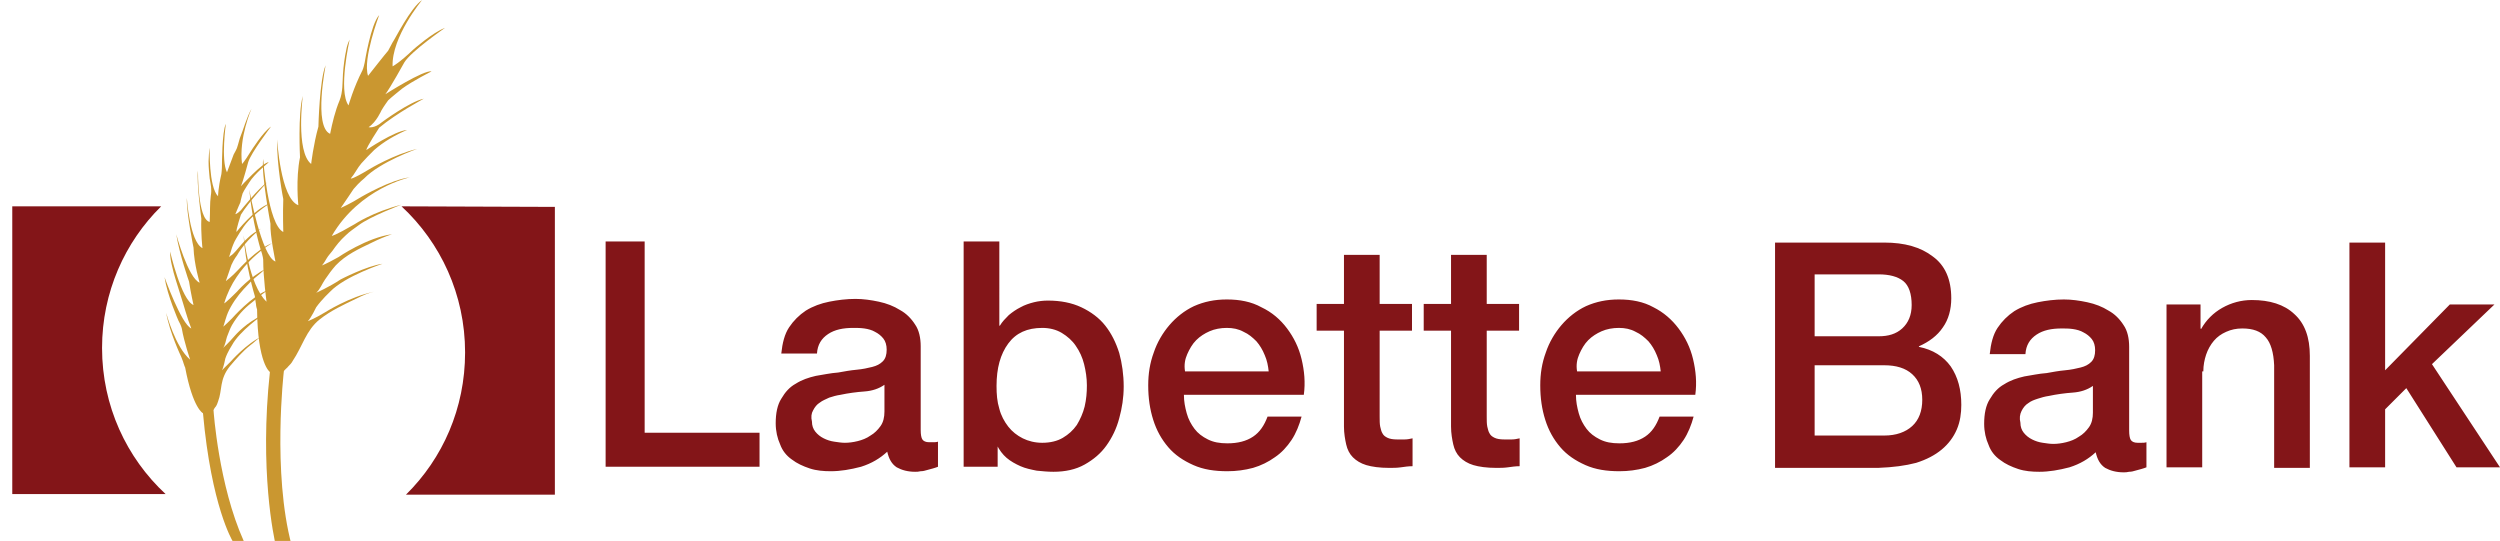 <svg id="Layer_2" xmlns="http://www.w3.org/2000/svg" viewBox="0 0 448.3 97"><style>.st0{fill:#ca9730}.st1{fill:#831518}</style><g id="wheat"><path class="st0" d="M75.7 0s-5.5 6.6-5.3 11.9c0 0 1.2-.6 3.7-3 0 0 3.5-3.1 5.7-3.9 0 0-6.1 4.2-7.3 6.2 0 0-2.6 4.7-3.4 5.7 0 0 6.9-4.4 8.3-4.1 0 0-3.4 1.7-5.3 3.1 0 0-2 1.6-2.5 2.1 0 0-.8 1.1-1.2 1.8 0 0-.9 2.1-2.3 3 0 0 1 .3 2.4-.9 0 0 5-3.7 7.5-4.2 0 0-4.9 2.6-8 5.2 0 0-2.3 3.5-2.3 4 0 0 5-3.4 7.3-3.6-2.1.9-4.2 2.1-5.9 3.6-.8.8-1.6 1.6-2.3 2.4-.7.8-1.2 1.9-1.9 2.7 0 0 .1.3 3.4-1.7 0 0 4.3-2.6 8.5-3.6 0 0-6.6 2.3-9.5 5.3 0 0-.8.6-1.9 1.9 0 0-1.6 2.4-2.3 3.4 0 0 1.8-.8 3.7-2 0 0 5.3-3.1 8.7-3.5 0 0-9 1.9-14 10.5 0 0 .5 0 4.1-2.1 0 0 3.3-2.2 8.4-3.5 0 0-5.6 2.1-7.7 3.7-.8.6-1.6 1.1-2.3 1.8-1 .9-1.7 1.8-2.4 2.8-.3.4-.7.8-1 1.3-.1.2-.7 1.2-.9 1.3 0 0 .5-.1 3-1.5 0 0 5.1-3.5 9.6-4.1-1.2.4-2.4.9-3.6 1.5-2.3 1.1-4.7 2.2-6.5 4.1-.7.8-1.3 1.6-1.9 2.5-.5.7-.9 1.8-1.6 2.4 0 0 2.3-1 4.4-2.4 0 0 4.6-2.4 7.5-2.8 0 0-6.7 2.2-9.4 5 0 0-1.5 1.4-2.5 2.8 0 0-.9 1.9-1.5 2.5 0 0 1.3-.5 3.1-1.6 0 0 4.4-2.8 8.8-3.7-1 .2-2.1.7-3.1 1.2-2.3 1.1-4.7 2.2-6.7 3.8-2.4 1.9-3.1 4.9-4.8 7.4-.2.4-.5.7-.8 1-.1.2-.8.7-.8.9 0 0-2.1 18.1 1.4 31.2 0 .1-2.8.3-2.8.2-.4-1.6-3-13.7-1.1-31.3 0 0-2.2-1.4-2.3-11.2 0 0-.2-.6-.2-1 0 0-.1-.5-.2-1.4 0 0-1.8-5.9-2-10.9 0 0 .9 8.9 4.1 11.9 0 0-.6-4.3-.6-7.5 0 0 0-.6-.5-2 0 0-1.5-5-2-10.6 0 0 2.2 12 4.7 12.9 0 0-1-4.7-.9-6.8 0 0-1.7-9-1.3-11.6 0 0 .8 11.7 3.6 13.1 0 0-.1-3.3 0-5.9 0 0-1.2-6-1.1-10.7 0 0 .6 10.6 3.8 11.8 0 0-.5-4.7.3-8.6 0 0-.4-7.8.5-11 0 0-1.3 10 1.5 12.2 0 0 .4-3.5 1.3-6.7 0 0 .2-8.5 1.3-11 0 0-2.2 11 .8 12.3.4-2 .9-4.1 1.7-6 .6-1.5.5-3.2.6-4.7.1-1.5.3-3 .6-4.4.1-.6.3-1.2.6-1.8 0 0-2.1 9.2-.2 11.8 0 0 .9-3.2 2.5-6.3 0 0 .2-.4.4-1.4 0 0 1.1-6.9 2.6-8.5 0 0-3 7.9-2 10.9 0 0 3.3-4.2 3.6-4.5 0 0 .5-.9.8-1.5.4-.5 3.2-6.2 5.3-7.6z"/><path class="st0" d="M45.1 19.5s-2.3 5.2-1.7 9.9c0 0 .3-.2 1.6-2.3 0 0 2.2-3.5 3.6-4.4 0 0-3.6 4.7-4.1 6.4 0 0-.9 3.4-1.3 4.3 0 0 4-4.4 5-4.3 0 0-2.6 2.1-3.5 3.6 0 0-1 1.5-1.2 2 0 0-.3 1-.4 1.6 0 0-.5 1.1-.9 2.1 0 0 .3 0 1-.7 0 0 3.1-3.9 4.7-5 0 0-3.3 3.5-4.7 5.8 0 0-.9 2.7-.8 3.1 0 0 3.2-4.1 5.9-5.1-3.6 2.5-4.4 3.8-5.3 5.2-.4.7-.9 1.4-1.2 2.2-.3.7-.4 1.3-.7 2.1 0 .1.2 0 .2-.1.4-.2.7-.6 1-.9.7-.8 1.3-1.6 2.1-2.3.7-.7 1.5-1.2 2.4-1.7 0 0-2.8 2.1-4.3 4.8 0 0-.5.6-1 1.7 0 0-.7 2-1 2.9 0 0 1.1-.8 2.2-2 0 0 3.4-3.8 6.1-4.8 0 0-6.5 3.6-8.6 10.8 0 0 .2 0 2.3-2.1 0 0 2.1-2.5 5.3-4.2-.4.2-.8.7-1.2 1-.7.6-1.4 1.1-2 1.8-1.2 1.2-2.3 2.5-3.2 4.1-.4.7-.7 1.4-.9 2.1-.1.2-.4 1.5-.5 1.5 0 0 .2-.1 1.6-1.5 0 0 3.6-4.1 6.5-5.1-.8.5-2.3 1.7-3 2.3-1.4 1.1-2.5 2.3-3.5 4-.4.7-.6 1.4-.9 2.1-.2.6-.3 1.5-.7 2 0 0 1-.9 2.2-2.3 0 0 2-2.3 4.9-3.6 0 0-4.1 2.8-5.5 5.4 0 0-.8 1.2-1.2 2.4 0 0-.3 1.6-.6 2.1l1.6-1.6s2.8-3.2 5.6-4.5c-.7.3-1.5 1.2-2.1 1.6-1.4 1.1-2.5 2.4-3.7 3.8-1.9 2.4-1.3 4.2-2.1 6.3-.1.3-.2.6-.4.9-.1.1-.5.6-.4.8 0 0 .9 13.3 5.4 23.3h-2s-3.8-6.2-5.3-22.9c0 0-1.8-.8-3.2-8.2 0 0-.2-.4-.3-.8 0 0-.1-.4-.4-1.1 0 0-2.1-4.4-2.7-7.9 0 0 1.6 6.1 4.3 8.4 0 0-1.1-3.2-1.5-5.6 0 0-.1-.5-.6-1.4 0 0-2-4.5-2.5-7.8 0 0 3 8.4 4.8 9.2-.8-2-1.3-4.1-2-6.2-.5-1.7-1.1-3.3-1.5-5.2-.2-.8-.3-1.6-.3-2.4 0 0 2 8.7 4.2 9.6 0 0-.5-2.2-.8-4.2 0 0-1.7-4.8-2.3-8.5 0 0 2.1 7.8 4.2 8.7 0 0-1-3.3-1.1-6.3 0 0-1.3-6.3-1.2-8.9 0 0 .5 7.8 2.8 9 0 0-.3-2.7-.2-5.3 0 0-.9-6.6-.6-8.6 0 0-.1 8.7 2.1 9.2.1-2 0-3.2.2-4.7.2-1.2 0-1.9-.2-3.1-.1-1.1-.2-1.9-.2-3.1 0-.5.1-2 .2-2.4 0 0-.2 7 1.5 8.7 0 0 0-1.4.6-4 0 0 .1-.8.1-1.6 0 0 0-6 .7-7.4 0 0-.9 6.5.2 8.7 0 0 1.1-2.9 1.2-3.2.7-1.3.5-.8 1.1-2.9.7-1.7 1.2-3.7 2.1-5.3z"/></g><path class="st1" d="M18.3 62.4c0-10 4.1-19 10.6-25.4H2.2v51.6h27.5c-7-6.5-11.4-15.8-11.4-26.2zM83.4 63.2c0 10-4 19-10.6 25.5h26.7V37.1L72 37c7 6.5 11.4 15.8 11.4 26.2zM279.8 80.2c1.2 1.4 2.7 2.4 4.5 3.2 1.8.8 3.8 1.1 6.1 1.1 1.6 0 3.1-.2 4.6-.6 1.4-.4 2.8-1.1 3.9-1.9 1.2-.8 2.2-1.9 3-3.1.8-1.2 1.4-2.7 1.8-4.2h-6.1c-.6 1.6-1.4 2.8-2.6 3.6-1.2.8-2.7 1.2-4.6 1.2-1.4 0-2.5-.2-3.5-.7-1-.5-1.8-1.1-2.4-1.9-.6-.8-1.1-1.7-1.4-2.8-.3-1.1-.5-2.1-.5-3.3H304c.3-2.2.1-4.3-.4-6.4-.5-2.1-1.4-3.9-2.6-5.5-1.2-1.6-2.7-2.9-4.5-3.8-1.8-1-3.9-1.4-6.2-1.4-2.2 0-4.1.4-5.9 1.2-1.7.8-3.2 2-4.4 3.4-1.2 1.4-2.2 3.1-2.8 4.9-.7 1.9-1 3.8-1 5.9 0 2.3.3 4.3.9 6.2.6 1.9 1.5 3.5 2.7 4.9zm3.4-16.7c.4-.9.9-1.8 1.6-2.5.7-.7 1.5-1.2 2.4-1.6.9-.4 2-.6 3.1-.6s2.1.2 3 .7c.9.4 1.6 1 2.3 1.7.6.7 1.1 1.5 1.5 2.5.4.9.6 1.9.7 2.9h-15c-.2-1.2 0-2.2.4-3.1zM209.5 80.2c1.2 1.4 2.7 2.4 4.5 3.2 1.8.8 3.8 1.1 6.1 1.1 1.6 0 3.1-.2 4.6-.6 1.4-.4 2.8-1.1 3.9-1.9 1.2-.8 2.2-1.9 3-3.1.8-1.2 1.4-2.7 1.8-4.2h-6.1c-.6 1.6-1.4 2.8-2.6 3.6-1.2.8-2.7 1.2-4.6 1.2-1.4 0-2.5-.2-3.5-.7-1-.5-1.8-1.1-2.4-1.9-.6-.8-1.1-1.7-1.4-2.8-.3-1.1-.5-2.1-.5-3.3h21.5c.3-2.2.1-4.3-.4-6.4-.5-2.1-1.4-3.9-2.6-5.5-1.2-1.6-2.7-2.9-4.6-3.8-1.8-1-3.9-1.4-6.2-1.4-2.2 0-4.1.4-5.9 1.2-1.7.8-3.2 2-4.4 3.4-1.2 1.4-2.2 3.1-2.8 4.9-.7 1.9-1 3.8-1 5.9 0 2.3.3 4.3.9 6.2.6 1.9 1.5 3.5 2.7 4.9zm3.4-16.7c.4-.9.9-1.8 1.6-2.5.7-.7 1.5-1.2 2.4-1.6.9-.4 2-.6 3.1-.6s2.1.2 3 .7c.9.4 1.6 1 2.3 1.7.6.7 1.1 1.5 1.5 2.5.4.9.6 1.9.7 2.9h-15c-.2-1.2 0-2.2.4-3.1zM343.6 83c1.9-.6 3.4-1.4 4.6-2.4 1.2-1 2.1-2.2 2.7-3.6.6-1.4.8-2.9.8-4.4 0-2.7-.6-5-1.9-6.9-1.3-1.8-3.2-3-5.7-3.5v-.1c1.8-.8 3.3-1.9 4.3-3.4 1-1.4 1.5-3.2 1.5-5.2 0-3.4-1.1-5.9-3.3-7.5-2.2-1.7-5.1-2.5-8.7-2.5h-19.6v40.4h18.5c2.7-.1 4.9-.4 6.8-.9zm-18.2-33.8h11.5c1.9 0 3.4.4 4.4 1.2 1 .8 1.5 2.3 1.5 4.3 0 1.8-.6 3.2-1.7 4.2s-2.5 1.4-4.2 1.4h-11.5V49.2zm0 16.3h12.5c2.1 0 3.8.5 5 1.6 1.2 1.1 1.8 2.6 1.8 4.6 0 2-.6 3.6-1.8 4.7-1.2 1.1-2.9 1.7-5 1.7h-12.5V65.5zM241 76.5c0 1.2.2 2.3.4 3.2.2.9.6 1.7 1.2 2.3.6.6 1.4 1.1 2.4 1.4 1 .3 2.4.5 4.1.5.7 0 1.4 0 2.1-.1.7-.1 1.4-.2 2.1-.2v-5c-.5.1-.9.2-1.4.2h-1.4c-.7 0-1.3-.1-1.7-.3-.4-.2-.7-.4-.9-.8-.2-.3-.3-.8-.4-1.2-.1-.5-.1-1.1-.1-1.8V59.3h5.8v-4.8h-5.8v-8.8H241v8.8h-4.9v4.8h4.9v17.2zM427.7 73.4l3.8-3.8 9 14.2h7.8l-12.2-18.5 11.2-10.7h-8l-11.6 11.8V43.5h-6.4v40.3h6.4zM358.7 82.5c.9.7 2 1.2 3.2 1.6 1.2.4 2.5.5 3.8.5 1.7 0 3.5-.3 5.4-.8 1.9-.6 3.4-1.5 4.7-2.7.3 1.3.8 2.2 1.7 2.8.9.5 2 .8 3.3.8.3 0 .6 0 1-.1.4 0 .8-.1 1.1-.2.4-.1.7-.2 1.1-.3.4-.1.6-.2.9-.3v-4.5c-.3.1-.6.1-.9.1h-.7c-.6 0-1-.2-1.2-.5-.2-.3-.3-.9-.3-1.7v-15c0-1.5-.3-2.9-1-3.9-.7-1.1-1.6-2-2.7-2.6-1.1-.7-2.4-1.2-3.8-1.5-1.4-.3-2.8-.5-4.2-.5-1.6 0-3.2.2-4.7.5s-2.9.8-4.2 1.6c-1.2.8-2.2 1.8-3 3-.8 1.2-1.2 2.8-1.4 4.7h6.4c.1-1.6.8-2.7 2-3.5 1.2-.8 2.7-1.1 4.5-1.1.6 0 1.3 0 2 .1s1.4.3 1.9.6c.6.3 1.1.7 1.5 1.2.4.5.6 1.2.6 2 0 .9-.2 1.6-.7 2.1-.5.5-1.1.8-1.9 1-.8.2-1.7.4-2.8.5-1.1.1-2.2.3-3.3.5-1.4.1-2.7.4-4 .6-1.3.3-2.5.7-3.6 1.4-1.1.6-1.9 1.5-2.6 2.7-.7 1.1-1 2.6-1 4.4 0 1.4.3 2.7.8 3.8.4 1.1 1.1 2 2.1 2.7zm3.8-8.8c.3-.6.7-1.1 1.2-1.4.5-.4 1.1-.6 1.7-.8.6-.2 1.3-.4 2-.5 1.4-.3 2.9-.5 4.3-.6 1.4-.1 2.6-.5 3.6-1.2V74c0 1-.2 1.9-.7 2.6-.5.7-1.1 1.3-1.8 1.7-.7.5-1.5.8-2.3 1-.8.2-1.6.3-2.3.3-.6 0-1.2-.1-1.9-.2s-1.3-.3-1.9-.6c-.6-.3-1.1-.7-1.5-1.2-.4-.5-.6-1.1-.6-1.8-.2-.8-.1-1.5.2-2.1zM395.1 66.6c0-1.1.2-2.1.5-3 .3-.9.8-1.8 1.4-2.5.6-.7 1.3-1.2 2.2-1.6.9-.4 1.8-.6 2.9-.6 1.9 0 3.3.5 4.2 1.6.9 1 1.4 2.7 1.5 5v18.4h6.4V63.8c0-3.3-.9-5.8-2.8-7.5-1.8-1.7-4.4-2.5-7.6-2.5-1.9 0-3.7.5-5.3 1.4-1.6.9-2.9 2.2-3.8 3.8l-.1-.1v-4.3h-6.1v29.2h6.4V66.6zM260.2 76.5c0 1.2.2 2.3.4 3.2.2.9.6 1.7 1.2 2.3.6.6 1.4 1.1 2.4 1.4 1 .3 2.4.5 4.1.5.7 0 1.4 0 2.1-.1.7-.1 1.4-.2 2.1-.2v-5c-.5.1-.9.2-1.4.2h-1.4c-.7 0-1.3-.1-1.7-.3-.4-.2-.7-.4-.9-.8-.2-.3-.3-.8-.4-1.2-.1-.5-.1-1.1-.1-1.8V59.3h5.8v-4.8h-5.8v-8.8h-6.4v8.8h-4.9v4.8h4.9v17.2zM142 82.4c.9.7 2 1.2 3.2 1.6 1.2.4 2.5.5 3.8.5 1.7 0 3.5-.3 5.4-.8 1.9-.6 3.4-1.5 4.7-2.7.3 1.3.8 2.2 1.7 2.8.9.5 2 .8 3.3.8.3 0 .6 0 1-.1.4 0 .8-.1 1.1-.2.4-.1.7-.2 1.1-.3.4-.1.6-.2.9-.3v-4.5c-.3.1-.6.1-.9.1h-.7c-.6 0-1-.2-1.2-.5-.2-.3-.3-.9-.3-1.7v-15c0-1.5-.3-2.9-1-3.9-.7-1.1-1.6-2-2.7-2.6-1.1-.7-2.4-1.2-3.8-1.5-1.4-.3-2.8-.5-4.2-.5-1.6 0-3.2.2-4.7.5s-2.9.8-4.2 1.6c-1.2.8-2.2 1.8-3 3-.8 1.2-1.2 2.8-1.4 4.7h6.4c.1-1.6.8-2.7 2-3.5 1.2-.8 2.7-1.1 4.5-1.1.6 0 1.3 0 2 .1s1.4.3 1.9.6c.6.3 1.1.7 1.5 1.2.4.5.6 1.2.6 2 0 .9-.2 1.6-.7 2.1-.5.5-1.1.8-1.9 1-.8.2-1.7.4-2.8.5-1.1.1-2.2.3-3.3.5-1.4.1-2.7.4-4 .6-1.3.3-2.5.7-3.6 1.4-1.1.6-1.9 1.5-2.6 2.7-.7 1.1-1 2.6-1 4.4 0 1.4.3 2.7.8 3.8.4 1.1 1.1 2 2.1 2.7zm3.8-8.8c.3-.6.7-1.1 1.2-1.4.5-.4 1.1-.6 1.7-.9.6-.2 1.3-.4 2-.5 1.4-.3 2.9-.5 4.3-.6 1.4-.1 2.6-.5 3.6-1.2v4.8c0 1-.2 1.9-.7 2.6-.5.7-1.1 1.3-1.8 1.7-.7.5-1.5.8-2.3 1-.8.2-1.6.3-2.3.3-.6 0-1.2-.1-1.9-.2s-1.3-.3-1.9-.6c-.6-.3-1.1-.7-1.5-1.2-.4-.5-.6-1.1-.6-1.8-.2-.8-.1-1.5.2-2zM136.2 77.6h-20.6V43.3h-7v40.4h27.6zM178.6 79.7h.1c.5 1 1.1 1.8 1.8 2.4.7.6 1.6 1.1 2.5 1.5.9.4 1.9.6 2.9.8 1 .1 2 .2 3 .2 2.1 0 4-.4 5.6-1.3 1.6-.9 2.9-2 3.9-3.4s1.8-3 2.3-4.9c.5-1.8.8-3.7.8-5.7 0-2.1-.3-4.2-.8-6-.6-1.9-1.4-3.5-2.5-4.9-1.1-1.4-2.6-2.5-4.3-3.3-1.7-.8-3.7-1.2-6-1.2-.8 0-1.7.1-2.5.3-.8.2-1.7.5-2.4.9-.8.4-1.5.9-2.1 1.4-.6.6-1.2 1.2-1.6 1.9h-.1V43.3h-6.4v40.4h6.1v-4zm2.2-18.1c1.4-1.9 3.4-2.8 6.1-2.8 1.3 0 2.5.3 3.5.9 1 .6 1.9 1.4 2.5 2.3.7 1 1.2 2.1 1.5 3.3.3 1.2.5 2.5.5 3.8 0 1.3-.1 2.5-.4 3.8-.3 1.2-.8 2.3-1.4 3.3-.7 1-1.5 1.7-2.5 2.3-1 .6-2.3.9-3.7.9-1.3 0-2.5-.3-3.5-.8s-1.9-1.2-2.6-2.1c-.7-.9-1.3-2-1.6-3.2-.4-1.3-.5-2.6-.5-4.1 0-3.2.7-5.7 2.1-7.6z"/></svg>